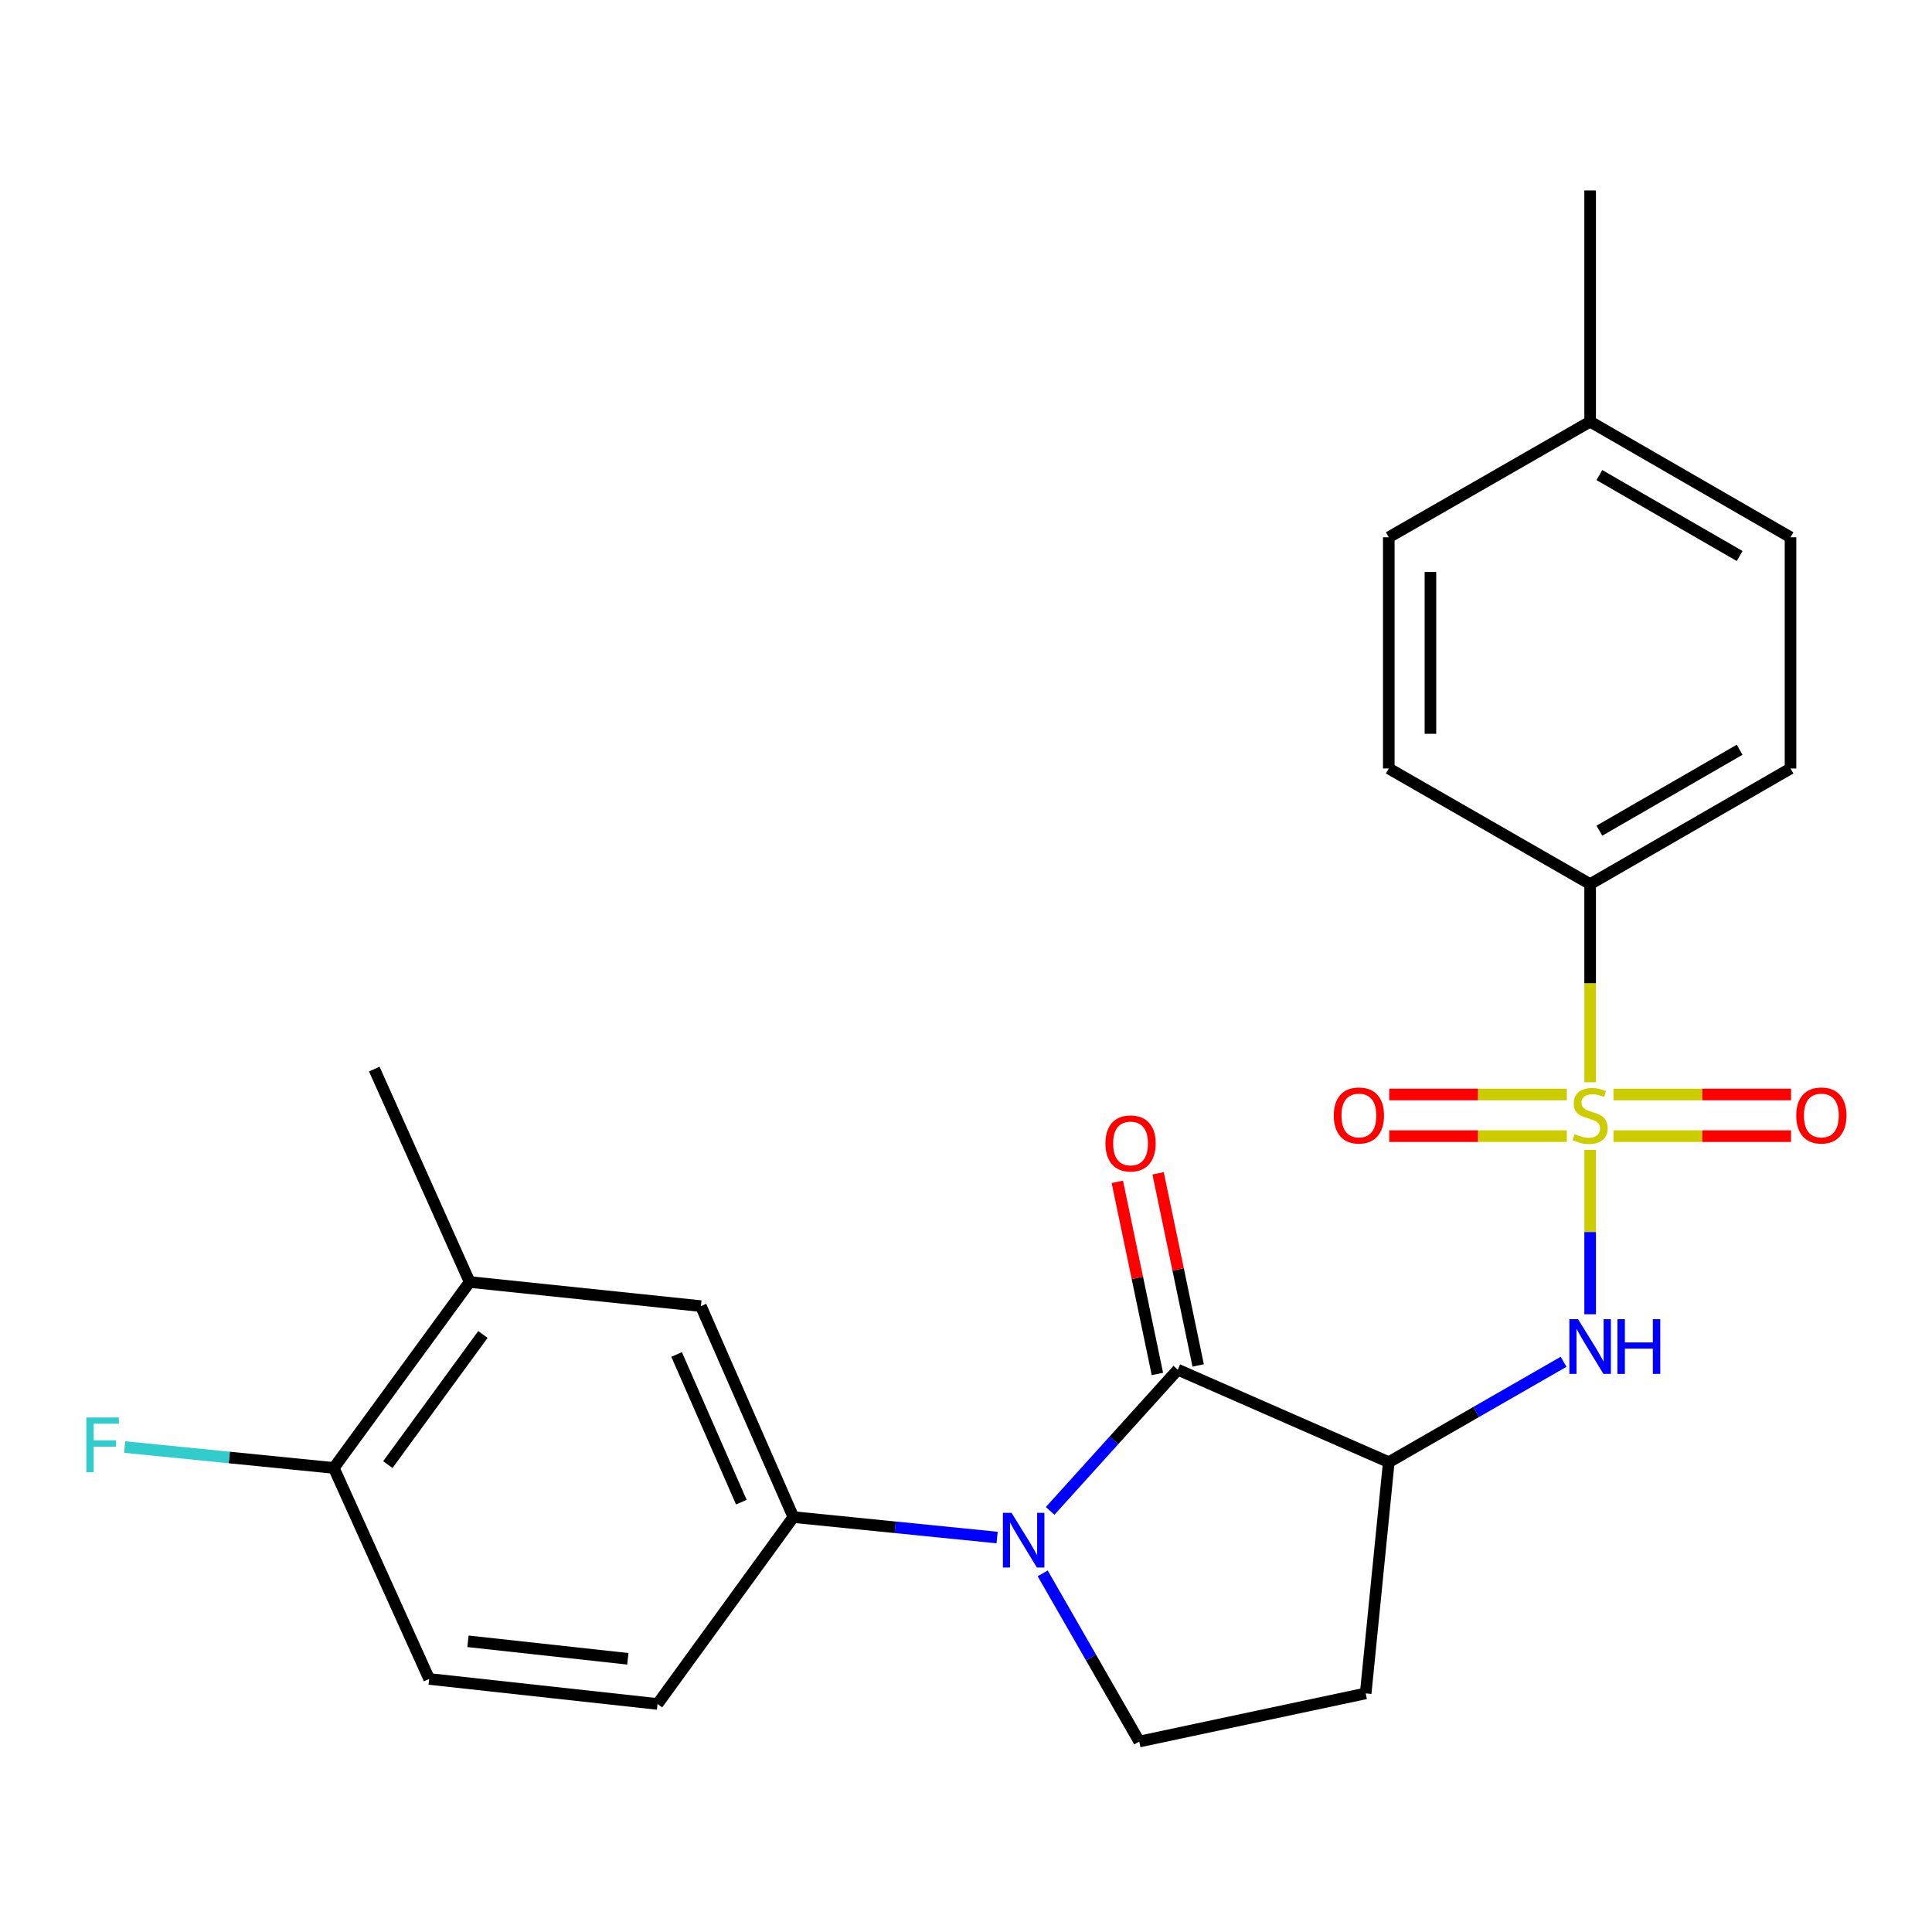 <?xml version='1.0' encoding='iso-8859-1'?>
<svg version='1.1' baseProfile='full'
              xmlns='http://www.w3.org/2000/svg'
                      xmlns:rdkit='http://www.rdkit.org/xml'
                      xmlns:xlink='http://www.w3.org/1999/xlink'
                  xml:space='preserve'
width='1000px' height='1000px' viewBox='0 0 1000 1000'>
<!-- END OF HEADER -->
<rect style='opacity:1.0;fill:#FFFFFF;stroke:none' width='1000' height='1000' x='0' y='0'> </rect>
<path class='bond-3' d='M 823.055,595.162 L 823.055,637.712' style='fill:none;fill-rule:evenodd;stroke:#CCCC00;stroke-width:6px;stroke-linecap:butt;stroke-linejoin:miter;stroke-opacity:1' />
<path class='bond-3' d='M 823.055,637.712 L 823.055,680.262' style='fill:none;fill-rule:evenodd;stroke:#0000FF;stroke-width:6px;stroke-linecap:butt;stroke-linejoin:miter;stroke-opacity:1' />
<path class='bond-6' d='M 823.055,560.178 L 823.055,508.895' style='fill:none;fill-rule:evenodd;stroke:#CCCC00;stroke-width:6px;stroke-linecap:butt;stroke-linejoin:miter;stroke-opacity:1' />
<path class='bond-6' d='M 823.055,508.895 L 823.055,457.612' style='fill:none;fill-rule:evenodd;stroke:#000000;stroke-width:6px;stroke-linecap:butt;stroke-linejoin:miter;stroke-opacity:1' />
<path class='bond-9' d='M 835.127,588.069 L 881.085,588.069' style='fill:none;fill-rule:evenodd;stroke:#CCCC00;stroke-width:6px;stroke-linecap:butt;stroke-linejoin:miter;stroke-opacity:1' />
<path class='bond-9' d='M 881.085,588.069 L 927.042,588.069' style='fill:none;fill-rule:evenodd;stroke:#FF0000;stroke-width:6px;stroke-linecap:butt;stroke-linejoin:miter;stroke-opacity:1' />
<path class='bond-9' d='M 835.127,566.51 L 881.085,566.51' style='fill:none;fill-rule:evenodd;stroke:#CCCC00;stroke-width:6px;stroke-linecap:butt;stroke-linejoin:miter;stroke-opacity:1' />
<path class='bond-9' d='M 881.085,566.51 L 927.042,566.51' style='fill:none;fill-rule:evenodd;stroke:#FF0000;stroke-width:6px;stroke-linecap:butt;stroke-linejoin:miter;stroke-opacity:1' />
<path class='bond-10' d='M 810.983,566.51 L 765.02,566.51' style='fill:none;fill-rule:evenodd;stroke:#CCCC00;stroke-width:6px;stroke-linecap:butt;stroke-linejoin:miter;stroke-opacity:1' />
<path class='bond-10' d='M 765.02,566.51 L 719.056,566.51' style='fill:none;fill-rule:evenodd;stroke:#FF0000;stroke-width:6px;stroke-linecap:butt;stroke-linejoin:miter;stroke-opacity:1' />
<path class='bond-10' d='M 810.983,588.069 L 765.02,588.069' style='fill:none;fill-rule:evenodd;stroke:#CCCC00;stroke-width:6px;stroke-linecap:butt;stroke-linejoin:miter;stroke-opacity:1' />
<path class='bond-10' d='M 765.02,588.069 L 719.056,588.069' style='fill:none;fill-rule:evenodd;stroke:#FF0000;stroke-width:6px;stroke-linecap:butt;stroke-linejoin:miter;stroke-opacity:1' />
<path class='bond-0' d='M 543.553,782.035 L 576.586,745.496' style='fill:none;fill-rule:evenodd;stroke:#0000FF;stroke-width:6px;stroke-linecap:butt;stroke-linejoin:miter;stroke-opacity:1' />
<path class='bond-0' d='M 576.586,745.496 L 609.62,708.956' style='fill:none;fill-rule:evenodd;stroke:#000000;stroke-width:6px;stroke-linecap:butt;stroke-linejoin:miter;stroke-opacity:1' />
<path class='bond-4' d='M 516.104,795.826 L 463.372,790.533' style='fill:none;fill-rule:evenodd;stroke:#0000FF;stroke-width:6px;stroke-linecap:butt;stroke-linejoin:miter;stroke-opacity:1' />
<path class='bond-4' d='M 463.372,790.533 L 410.64,785.24' style='fill:none;fill-rule:evenodd;stroke:#000000;stroke-width:6px;stroke-linecap:butt;stroke-linejoin:miter;stroke-opacity:1' />
<path class='bond-25' d='M 539.694,814.369 L 564.686,857.895' style='fill:none;fill-rule:evenodd;stroke:#0000FF;stroke-width:6px;stroke-linecap:butt;stroke-linejoin:miter;stroke-opacity:1' />
<path class='bond-25' d='M 564.686,857.895 L 589.677,901.42' style='fill:none;fill-rule:evenodd;stroke:#000000;stroke-width:6px;stroke-linecap:butt;stroke-linejoin:miter;stroke-opacity:1' />
<path class='bond-1' d='M 609.62,708.956 L 718.829,756.818' style='fill:none;fill-rule:evenodd;stroke:#000000;stroke-width:6px;stroke-linecap:butt;stroke-linejoin:miter;stroke-opacity:1' />
<path class='bond-12' d='M 620.172,706.755 L 609.801,657.033' style='fill:none;fill-rule:evenodd;stroke:#000000;stroke-width:6px;stroke-linecap:butt;stroke-linejoin:miter;stroke-opacity:1' />
<path class='bond-12' d='M 609.801,657.033 L 599.429,607.31' style='fill:none;fill-rule:evenodd;stroke:#FF0000;stroke-width:6px;stroke-linecap:butt;stroke-linejoin:miter;stroke-opacity:1' />
<path class='bond-12' d='M 599.067,711.157 L 588.696,661.435' style='fill:none;fill-rule:evenodd;stroke:#000000;stroke-width:6px;stroke-linecap:butt;stroke-linejoin:miter;stroke-opacity:1' />
<path class='bond-12' d='M 588.696,661.435 L 578.324,611.712' style='fill:none;fill-rule:evenodd;stroke:#FF0000;stroke-width:6px;stroke-linecap:butt;stroke-linejoin:miter;stroke-opacity:1' />
<path class='bond-2' d='M 718.829,756.818 L 764.07,730.839' style='fill:none;fill-rule:evenodd;stroke:#000000;stroke-width:6px;stroke-linecap:butt;stroke-linejoin:miter;stroke-opacity:1' />
<path class='bond-2' d='M 764.07,730.839 L 809.311,704.86' style='fill:none;fill-rule:evenodd;stroke:#0000FF;stroke-width:6px;stroke-linecap:butt;stroke-linejoin:miter;stroke-opacity:1' />
<path class='bond-7' d='M 718.829,756.818 L 706.875,876.495' style='fill:none;fill-rule:evenodd;stroke:#000000;stroke-width:6px;stroke-linecap:butt;stroke-linejoin:miter;stroke-opacity:1' />
<path class='bond-8' d='M 410.64,785.24 L 362.779,676.043' style='fill:none;fill-rule:evenodd;stroke:#000000;stroke-width:6px;stroke-linecap:butt;stroke-linejoin:miter;stroke-opacity:1' />
<path class='bond-8' d='M 383.715,777.515 L 350.213,701.077' style='fill:none;fill-rule:evenodd;stroke:#000000;stroke-width:6px;stroke-linecap:butt;stroke-linejoin:miter;stroke-opacity:1' />
<path class='bond-14' d='M 410.64,785.24 L 340.346,881.968' style='fill:none;fill-rule:evenodd;stroke:#000000;stroke-width:6px;stroke-linecap:butt;stroke-linejoin:miter;stroke-opacity:1' />
<path class='bond-5' d='M 589.677,901.42 L 706.875,876.495' style='fill:none;fill-rule:evenodd;stroke:#000000;stroke-width:6px;stroke-linecap:butt;stroke-linejoin:miter;stroke-opacity:1' />
<path class='bond-16' d='M 823.055,457.612 L 926.767,397.762' style='fill:none;fill-rule:evenodd;stroke:#000000;stroke-width:6px;stroke-linecap:butt;stroke-linejoin:miter;stroke-opacity:1' />
<path class='bond-16' d='M 827.836,429.962 L 900.434,388.066' style='fill:none;fill-rule:evenodd;stroke:#000000;stroke-width:6px;stroke-linecap:butt;stroke-linejoin:miter;stroke-opacity:1' />
<path class='bond-17' d='M 823.055,457.612 L 718.829,397.762' style='fill:none;fill-rule:evenodd;stroke:#000000;stroke-width:6px;stroke-linecap:butt;stroke-linejoin:miter;stroke-opacity:1' />
<path class='bond-11' d='M 362.779,676.043 L 243.09,663.562' style='fill:none;fill-rule:evenodd;stroke:#000000;stroke-width:6px;stroke-linecap:butt;stroke-linejoin:miter;stroke-opacity:1' />
<path class='bond-22' d='M 243.09,663.562 L 193.731,553.359' style='fill:none;fill-rule:evenodd;stroke:#000000;stroke-width:6px;stroke-linecap:butt;stroke-linejoin:miter;stroke-opacity:1' />
<path class='bond-26' d='M 243.09,663.562 L 172.783,759.8' style='fill:none;fill-rule:evenodd;stroke:#000000;stroke-width:6px;stroke-linecap:butt;stroke-linejoin:miter;stroke-opacity:1' />
<path class='bond-26' d='M 249.952,690.716 L 200.737,758.082' style='fill:none;fill-rule:evenodd;stroke:#000000;stroke-width:6px;stroke-linecap:butt;stroke-linejoin:miter;stroke-opacity:1' />
<path class='bond-13' d='M 172.783,759.8 L 222.141,869.021' style='fill:none;fill-rule:evenodd;stroke:#000000;stroke-width:6px;stroke-linecap:butt;stroke-linejoin:miter;stroke-opacity:1' />
<path class='bond-18' d='M 172.783,759.8 L 118.658,754.388' style='fill:none;fill-rule:evenodd;stroke:#000000;stroke-width:6px;stroke-linecap:butt;stroke-linejoin:miter;stroke-opacity:1' />
<path class='bond-18' d='M 118.658,754.388 L 64.532,748.977' style='fill:none;fill-rule:evenodd;stroke:#33CCCC;stroke-width:6px;stroke-linecap:butt;stroke-linejoin:miter;stroke-opacity:1' />
<path class='bond-15' d='M 340.346,881.968 L 222.141,869.021' style='fill:none;fill-rule:evenodd;stroke:#000000;stroke-width:6px;stroke-linecap:butt;stroke-linejoin:miter;stroke-opacity:1' />
<path class='bond-15' d='M 324.962,858.595 L 242.22,849.532' style='fill:none;fill-rule:evenodd;stroke:#000000;stroke-width:6px;stroke-linecap:butt;stroke-linejoin:miter;stroke-opacity:1' />
<path class='bond-19' d='M 926.767,397.762 L 926.767,278.096' style='fill:none;fill-rule:evenodd;stroke:#000000;stroke-width:6px;stroke-linecap:butt;stroke-linejoin:miter;stroke-opacity:1' />
<path class='bond-20' d='M 718.829,397.762 L 718.829,278.096' style='fill:none;fill-rule:evenodd;stroke:#000000;stroke-width:6px;stroke-linecap:butt;stroke-linejoin:miter;stroke-opacity:1' />
<path class='bond-20' d='M 740.388,379.812 L 740.388,296.046' style='fill:none;fill-rule:evenodd;stroke:#000000;stroke-width:6px;stroke-linecap:butt;stroke-linejoin:miter;stroke-opacity:1' />
<path class='bond-24' d='M 926.767,278.096 L 823.055,218.246' style='fill:none;fill-rule:evenodd;stroke:#000000;stroke-width:6px;stroke-linecap:butt;stroke-linejoin:miter;stroke-opacity:1' />
<path class='bond-24' d='M 900.434,287.792 L 827.836,245.896' style='fill:none;fill-rule:evenodd;stroke:#000000;stroke-width:6px;stroke-linecap:butt;stroke-linejoin:miter;stroke-opacity:1' />
<path class='bond-21' d='M 718.829,278.096 L 823.055,218.246' style='fill:none;fill-rule:evenodd;stroke:#000000;stroke-width:6px;stroke-linecap:butt;stroke-linejoin:miter;stroke-opacity:1' />
<path class='bond-23' d='M 823.055,218.246 L 823.055,98.58' style='fill:none;fill-rule:evenodd;stroke:#000000;stroke-width:6px;stroke-linecap:butt;stroke-linejoin:miter;stroke-opacity:1' />
<path  class='atom-0' d='M 815.055 587.01
Q 815.375 587.13, 816.695 587.69
Q 818.015 588.25, 819.455 588.61
Q 820.935 588.93, 822.375 588.93
Q 825.055 588.93, 826.615 587.65
Q 828.175 586.33, 828.175 584.05
Q 828.175 582.49, 827.375 581.53
Q 826.615 580.57, 825.415 580.05
Q 824.215 579.53, 822.215 578.93
Q 819.695 578.17, 818.175 577.45
Q 816.695 576.73, 815.615 575.21
Q 814.575 573.69, 814.575 571.13
Q 814.575 567.57, 816.975 565.37
Q 819.415 563.17, 824.215 563.17
Q 827.495 563.17, 831.215 564.73
L 830.295 567.81
Q 826.895 566.41, 824.335 566.41
Q 821.575 566.41, 820.055 567.57
Q 818.535 568.69, 818.575 570.65
Q 818.575 572.17, 819.335 573.09
Q 820.135 574.01, 821.255 574.53
Q 822.415 575.05, 824.335 575.65
Q 826.895 576.45, 828.415 577.25
Q 829.935 578.05, 831.015 579.69
Q 832.135 581.29, 832.135 584.05
Q 832.135 587.97, 829.495 590.09
Q 826.895 592.17, 822.535 592.17
Q 820.015 592.17, 818.095 591.61
Q 816.215 591.09, 813.975 590.17
L 815.055 587.01
' fill='#CCCC00'/>
<path  class='atom-1' d='M 523.579 783.045
L 532.859 798.045
Q 533.779 799.525, 535.259 802.205
Q 536.739 804.885, 536.819 805.045
L 536.819 783.045
L 540.579 783.045
L 540.579 811.365
L 536.699 811.365
L 526.739 794.965
Q 525.579 793.045, 524.339 790.845
Q 523.139 788.645, 522.779 787.965
L 522.779 811.365
L 519.099 811.365
L 519.099 783.045
L 523.579 783.045
' fill='#0000FF'/>
<path  class='atom-4' d='M 816.795 682.807
L 826.075 697.807
Q 826.995 699.287, 828.475 701.967
Q 829.955 704.647, 830.035 704.807
L 830.035 682.807
L 833.795 682.807
L 833.795 711.127
L 829.915 711.127
L 819.955 694.727
Q 818.795 692.807, 817.555 690.607
Q 816.355 688.407, 815.995 687.727
L 815.995 711.127
L 812.315 711.127
L 812.315 682.807
L 816.795 682.807
' fill='#0000FF'/>
<path  class='atom-4' d='M 837.195 682.807
L 841.035 682.807
L 841.035 694.847
L 855.515 694.847
L 855.515 682.807
L 859.355 682.807
L 859.355 711.127
L 855.515 711.127
L 855.515 698.047
L 841.035 698.047
L 841.035 711.127
L 837.195 711.127
L 837.195 682.807
' fill='#0000FF'/>
<path  class='atom-10' d='M 929.733 577.37
Q 929.733 570.57, 933.093 566.77
Q 936.453 562.97, 942.733 562.97
Q 949.013 562.97, 952.373 566.77
Q 955.733 570.57, 955.733 577.37
Q 955.733 584.25, 952.333 588.17
Q 948.933 592.05, 942.733 592.05
Q 936.493 592.05, 933.093 588.17
Q 929.733 584.29, 929.733 577.37
M 942.733 588.85
Q 947.053 588.85, 949.373 585.97
Q 951.733 583.05, 951.733 577.37
Q 951.733 571.81, 949.373 569.01
Q 947.053 566.17, 942.733 566.17
Q 938.413 566.17, 936.053 568.97
Q 933.733 571.77, 933.733 577.37
Q 933.733 583.09, 936.053 585.97
Q 938.413 588.85, 942.733 588.85
' fill='#FF0000'/>
<path  class='atom-11' d='M 690.366 577.37
Q 690.366 570.57, 693.726 566.77
Q 697.086 562.97, 703.366 562.97
Q 709.646 562.97, 713.006 566.77
Q 716.366 570.57, 716.366 577.37
Q 716.366 584.25, 712.966 588.17
Q 709.566 592.05, 703.366 592.05
Q 697.126 592.05, 693.726 588.17
Q 690.366 584.29, 690.366 577.37
M 703.366 588.85
Q 707.686 588.85, 710.006 585.97
Q 712.366 583.05, 712.366 577.37
Q 712.366 571.81, 710.006 569.01
Q 707.686 566.17, 703.366 566.17
Q 699.046 566.17, 696.686 568.97
Q 694.366 571.77, 694.366 577.37
Q 694.366 583.09, 696.686 585.97
Q 699.046 588.85, 703.366 588.85
' fill='#FF0000'/>
<path  class='atom-13' d='M 572.174 591.838
Q 572.174 585.038, 575.534 581.238
Q 578.894 577.438, 585.174 577.438
Q 591.454 577.438, 594.814 581.238
Q 598.174 585.038, 598.174 591.838
Q 598.174 598.718, 594.774 602.638
Q 591.374 606.518, 585.174 606.518
Q 578.934 606.518, 575.534 602.638
Q 572.174 598.758, 572.174 591.838
M 585.174 603.318
Q 589.494 603.318, 591.814 600.438
Q 594.174 597.518, 594.174 591.838
Q 594.174 586.278, 591.814 583.478
Q 589.494 580.638, 585.174 580.638
Q 580.854 580.638, 578.494 583.438
Q 576.174 586.238, 576.174 591.838
Q 576.174 597.558, 578.494 600.438
Q 580.854 603.318, 585.174 603.318
' fill='#FF0000'/>
<path  class='atom-19' d='M 44.686 733.675
L 61.526 733.675
L 61.526 736.915
L 48.486 736.915
L 48.486 745.515
L 60.086 745.515
L 60.086 748.795
L 48.486 748.795
L 48.486 761.995
L 44.686 761.995
L 44.686 733.675
' fill='#33CCCC'/>
</svg>
